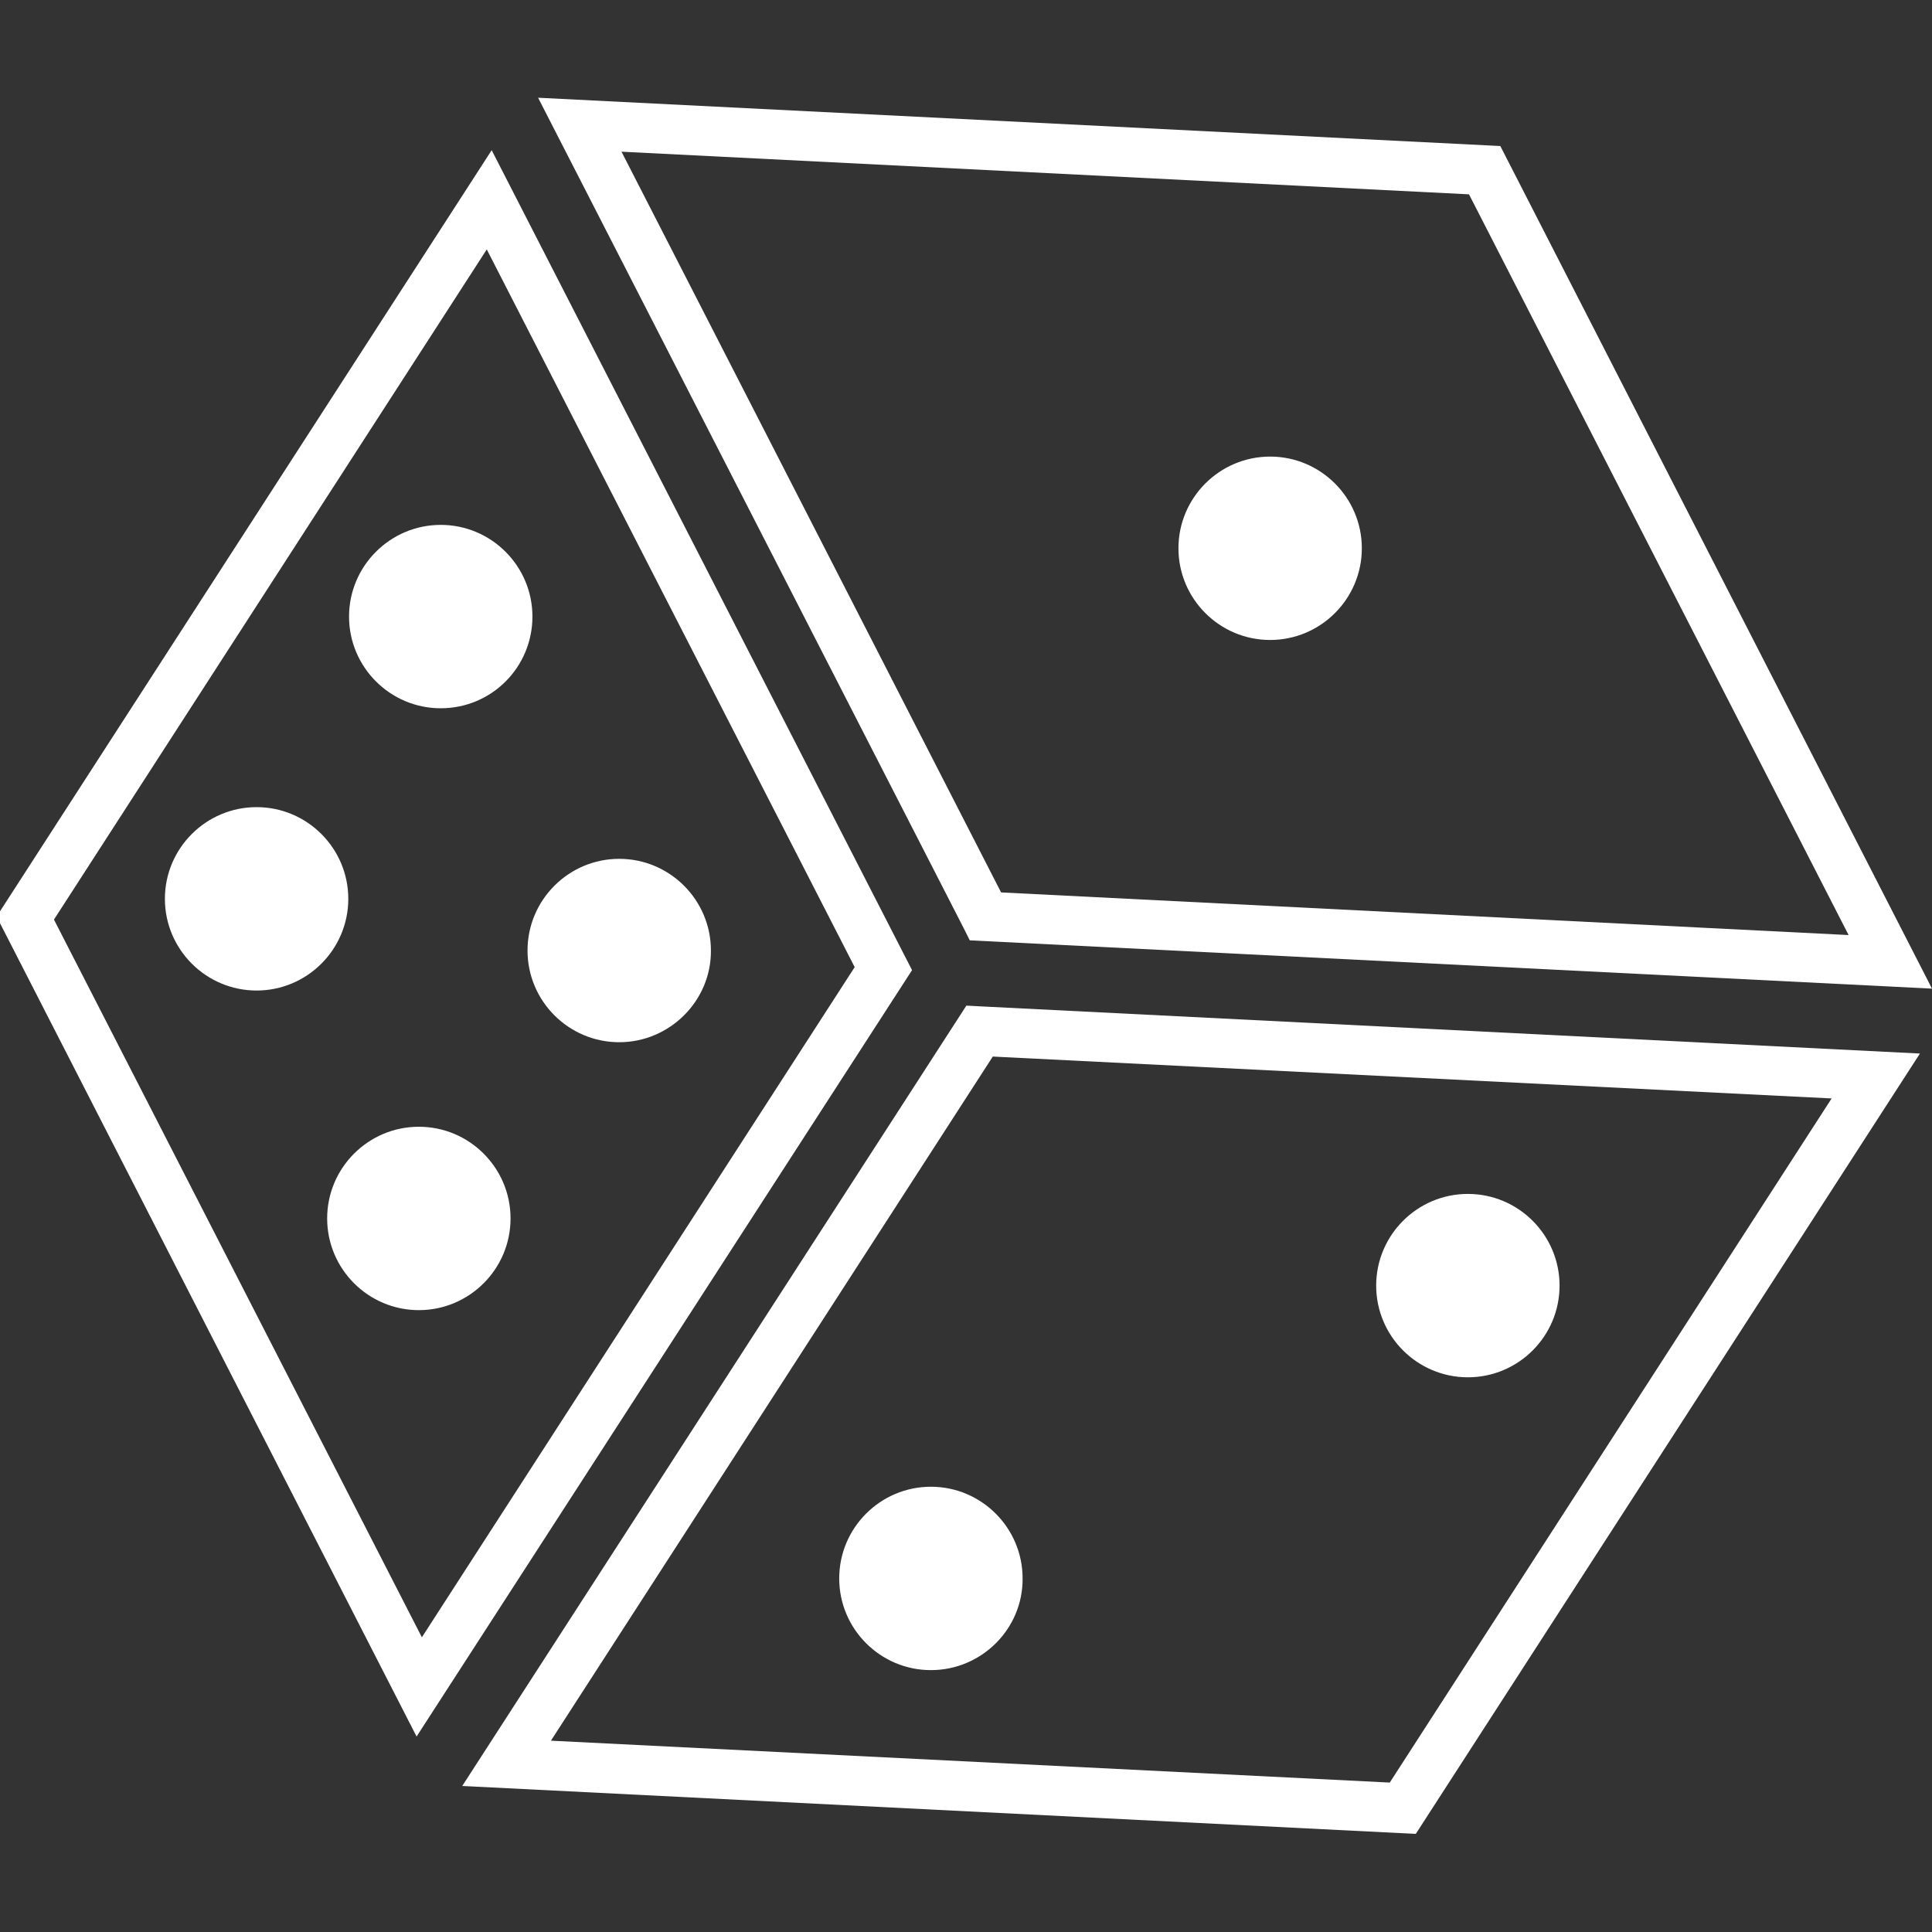 <?xml version="1.0" encoding="utf-8"?>
<!-- Generator: Adobe Illustrator 23.0.2, SVG Export Plug-In . SVG Version: 6.00 Build 0)  -->
<svg version="1.1" id="Layer_1" xmlns="http://www.w3.org/2000/svg" xmlns:xlink="http://www.w3.org/1999/xlink" x="0px" y="0px"
	 viewBox="0 0 512 512" style="enable-background:new 0 0 512 512;" xml:space="preserve">
<rect x="0" y="0" width="512" height="512" fill="#333333" stroke="none"/>
<style type="text/css">
	.st0{fill:#FFFFFF;}
</style>
<g>
	<g>
		<path class="st0" d="M110.4,460.2L-0.9,242.9L130.3,39.8l111.4,217.3L110.4,460.2z M14.3,243.7l97.5,190.2l114.7-177.6L129,66.1
			L14.3,243.7z M111,347.2c-13.4,0-24.3-10.9-24.3-24.3s10.9-24.3,24.3-24.3s24.3,10.9,24.3,24.3C135.3,336.3,124.4,347.2,111,347.2
			z M164.1,276.2c-13.4,0-24.3-10.9-24.3-24.3c0-13.4,10.9-24.3,24.3-24.3s24.3,10.9,24.3,24.3C188.5,265.2,177.5,276.2,164.1,276.2
			z M68,262.5c-13.4,0-24.3-10.9-24.3-24.3s10.9-24.3,24.3-24.3s24.3,10.9,24.3,24.3S81.4,262.5,68,262.5z M116.8,187.7
			c-13.4,0-24.3-10.9-24.3-24.3s10.9-24.3,24.3-24.3s24.3,10.9,24.3,24.3S130.3,187.7,116.8,187.7z"/>
	</g>
	<g>
		<path class="st0" d="M375.2,486l-252.7-12.7l133.6-206.8l3.8,0.2l248.9,12.5L375.2,486z M146,461.3l222.3,11.1l117.1-181.3
			L263.1,280L146,461.3z M246.7,442.6c-13.4,0-24.3-10.9-24.3-24.3s10.9-24.3,24.3-24.3s24.3,10.9,24.3,24.3
			C271.1,431.7,260.1,442.6,246.7,442.6z M389,365c-13.4,0-24.3-10.9-24.3-24.3s10.9-24.3,24.3-24.3s24.3,10.9,24.3,24.3
			S402.4,365,389,365z"/>
	</g>
	<g>
		<path class="st0" d="M512,262l-255-12.8l-1.7-3.4L142.6,25.9l255,12.8L512,262z M265.3,236.5l224.6,11.3L389.3,51.5L164.7,40.2
			L265.3,236.5z M336.6,169.6c-13.4,0-24.3-10.9-24.3-24.3c0-13.4,10.9-24.3,24.3-24.3s24.3,10.9,24.3,24.3
			C360.9,158.7,350,169.6,336.6,169.6z"/>
	</g>
</g>
</svg>
